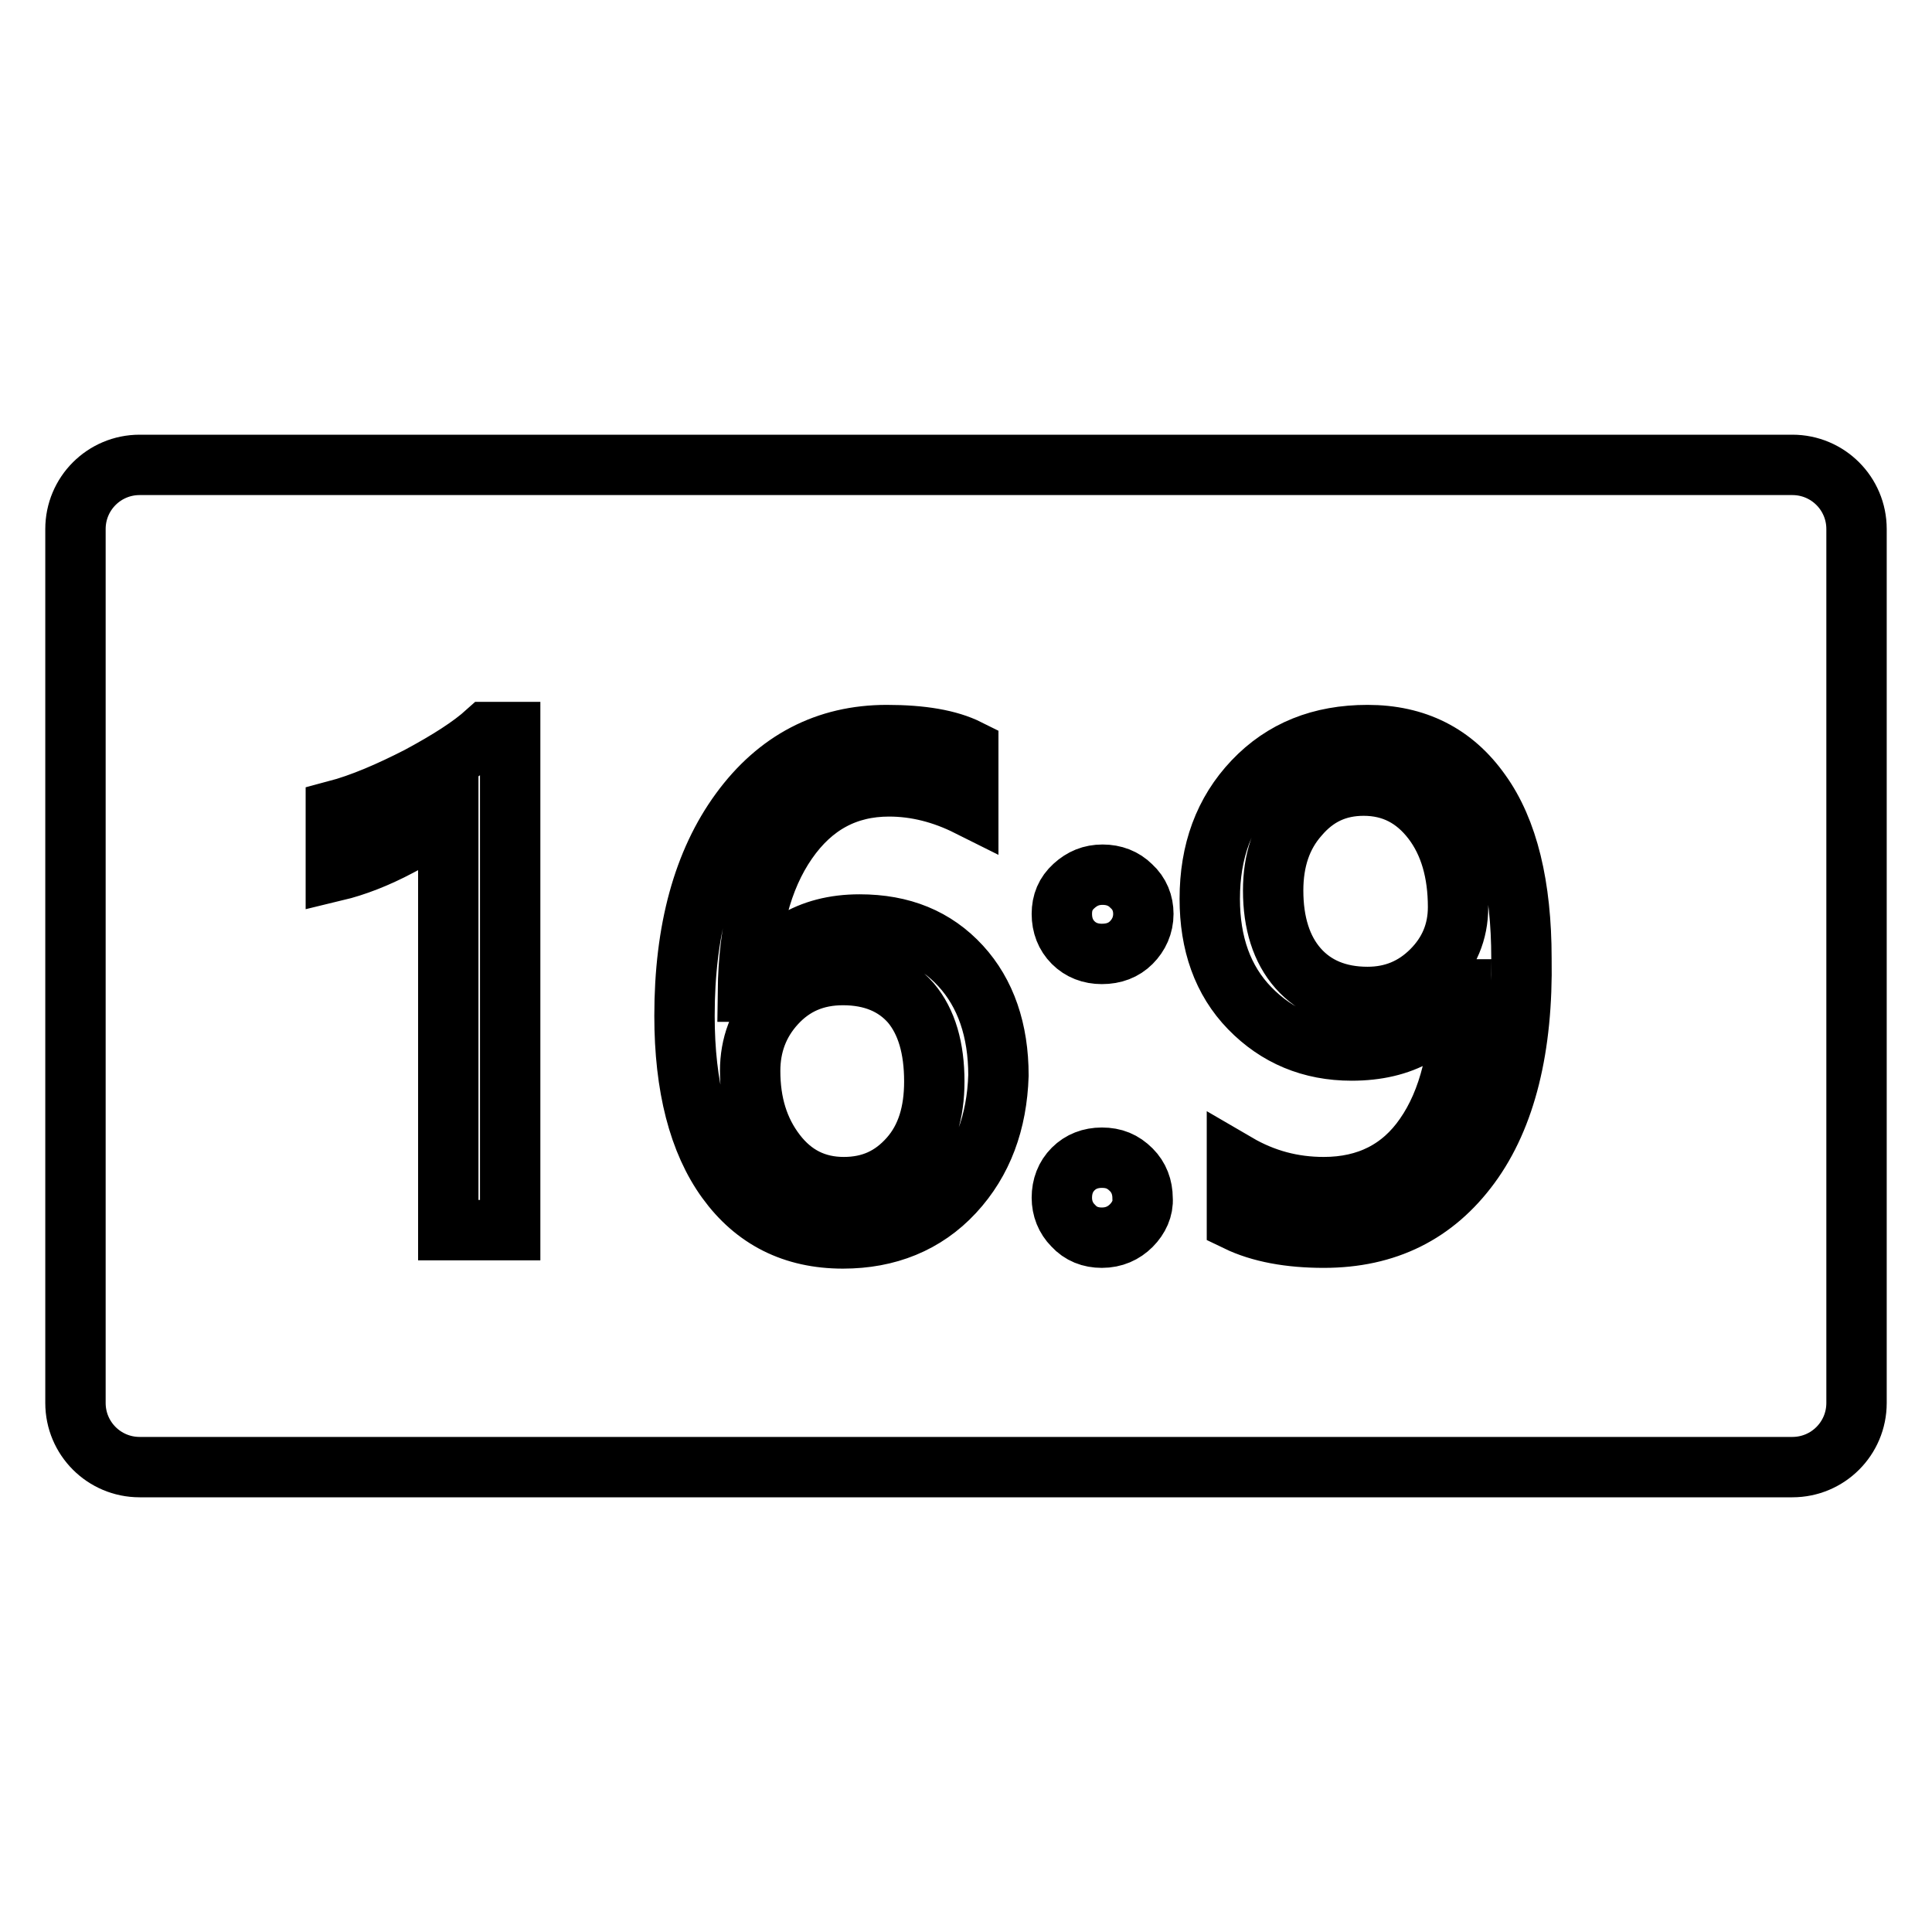 <?xml version="1.0" encoding="utf-8"?>
<!-- Svg Vector Icons : http://www.onlinewebfonts.com/icon -->
<!DOCTYPE svg PUBLIC "-//W3C//DTD SVG 1.1//EN" "http://www.w3.org/Graphics/SVG/1.1/DTD/svg11.dtd">
<svg version="1.1" xmlns="http://www.w3.org/2000/svg" xmlns:xlink="http://www.w3.org/1999/xlink" x="0px" y="0px" viewBox="0 0 256 256" enable-background="new 0 0 256 256" xml:space="preserve">
<g> <path stroke-width="8" fill-opacity="0" stroke="#000000"  d="M180.7,104.1c-3.5,0-6.3,1.3-8.6,4c-2.3,2.6-3.4,5.9-3.4,9.9c0,4.3,1.1,7.8,3.3,10.3 c2.2,2.5,5.3,3.8,9.2,3.8c3.4,0,6.2-1.2,8.5-3.5c2.3-2.3,3.5-5.1,3.5-8.4c0-4.6-1.1-8.5-3.4-11.5 C187.5,105.7,184.5,104.1,180.7,104.1z M111.7,129.2c-3.7,0-6.6,1.3-8.9,3.8c-2.3,2.5-3.4,5.5-3.4,8.9c0,4.3,1.1,7.9,3.4,10.9 c2.3,3,5.3,4.5,9,4.5c3.6,0,6.4-1.3,8.7-3.9s3.3-6,3.3-10.1c0-4.4-1-7.9-3.1-10.4C118.6,130.5,115.6,129.2,111.7,129.2L111.7,129.2 z M237.5,61.6h-219c-4.7,0-8.5,3.8-8.5,8.5v115.8c0,4.7,3.8,8.5,8.5,8.5h219c4.7,0,8.5-3.8,8.5-8.5V70.1 C246,65.4,242.2,61.6,237.5,61.6z M67.5,163h-8.1v-55.2c-1.3,1.3-3.4,2.7-6.5,4.3c-3,1.6-5.9,2.7-8.4,3.3v-8 c3.4-0.9,7.1-2.5,11-4.5c3.9-2.1,6.9-4,9-5.9h3.1V163z M126.4,158c-3.8,4.1-8.8,6.1-14.7,6.1c-6.6,0-11.7-2.6-15.4-7.7 c-3.7-5.1-5.6-12.4-5.6-21.8c0-11.4,2.5-20.4,7.4-27.1c4.9-6.7,11.4-10.1,19.4-10.1c4.6,0,8.2,0.6,10.8,1.9v7.5 c-3.4-1.7-6.9-2.6-10.5-2.6c-5.6,0-10.1,2.4-13.5,7.3c-3.4,4.9-5.1,11.5-5.2,19.9h0.2c3.1-5.9,7.9-8.9,14.6-8.9 c5.6,0,10,1.8,13.4,5.5c3.3,3.6,5,8.5,5,14.5C132.1,148.7,130.2,153.9,126.4,158L126.4,158z M149.9,162.4c-1,1-2.3,1.6-3.9,1.6 c-1.5,0-2.8-0.5-3.8-1.6c-1-1-1.5-2.3-1.5-3.7c0-1.5,0.5-2.8,1.5-3.8c1-1,2.3-1.5,3.8-1.5c1.6,0,2.8,0.5,3.9,1.6 c1,1,1.5,2.3,1.5,3.8C151.5,160.1,150.9,161.4,149.9,162.4L149.9,162.4z M149.9,124.9c-1,1-2.3,1.5-3.9,1.5c-1.5,0-2.8-0.5-3.8-1.5 c-1-1-1.5-2.3-1.5-3.8c0-1.5,0.5-2.7,1.6-3.7c1.1-1,2.3-1.5,3.8-1.5c1.5,0,2.8,0.5,3.8,1.5c1.1,1,1.6,2.3,1.6,3.7 C151.5,122.6,150.9,123.9,149.9,124.9L149.9,124.9z M194.8,154.4c-4.7,6.4-11.1,9.6-19.4,9.6c-4.5,0-8.4-0.7-11.5-2.2v-7.6 c3.6,2.1,7.4,3.1,11.5,3.1c5.8,0,10.3-2.3,13.4-6.8c3.2-4.6,4.8-11,4.8-19.4l-0.1,0l-0.1,0c-2.8,5.4-7.6,8.1-14.3,8.1 c-5.4,0-9.9-1.9-13.5-5.6c-3.6-3.7-5.3-8.6-5.3-14.5c0-6.3,1.9-11.5,5.8-15.6c3.9-4.1,8.9-6.1,15.1-6.1c6.4,0,11.4,2.5,15,7.6 c3.6,5,5.4,12.4,5.4,22C201.8,138.8,199.5,148,194.8,154.4L194.8,154.4z"/></g>
</svg>